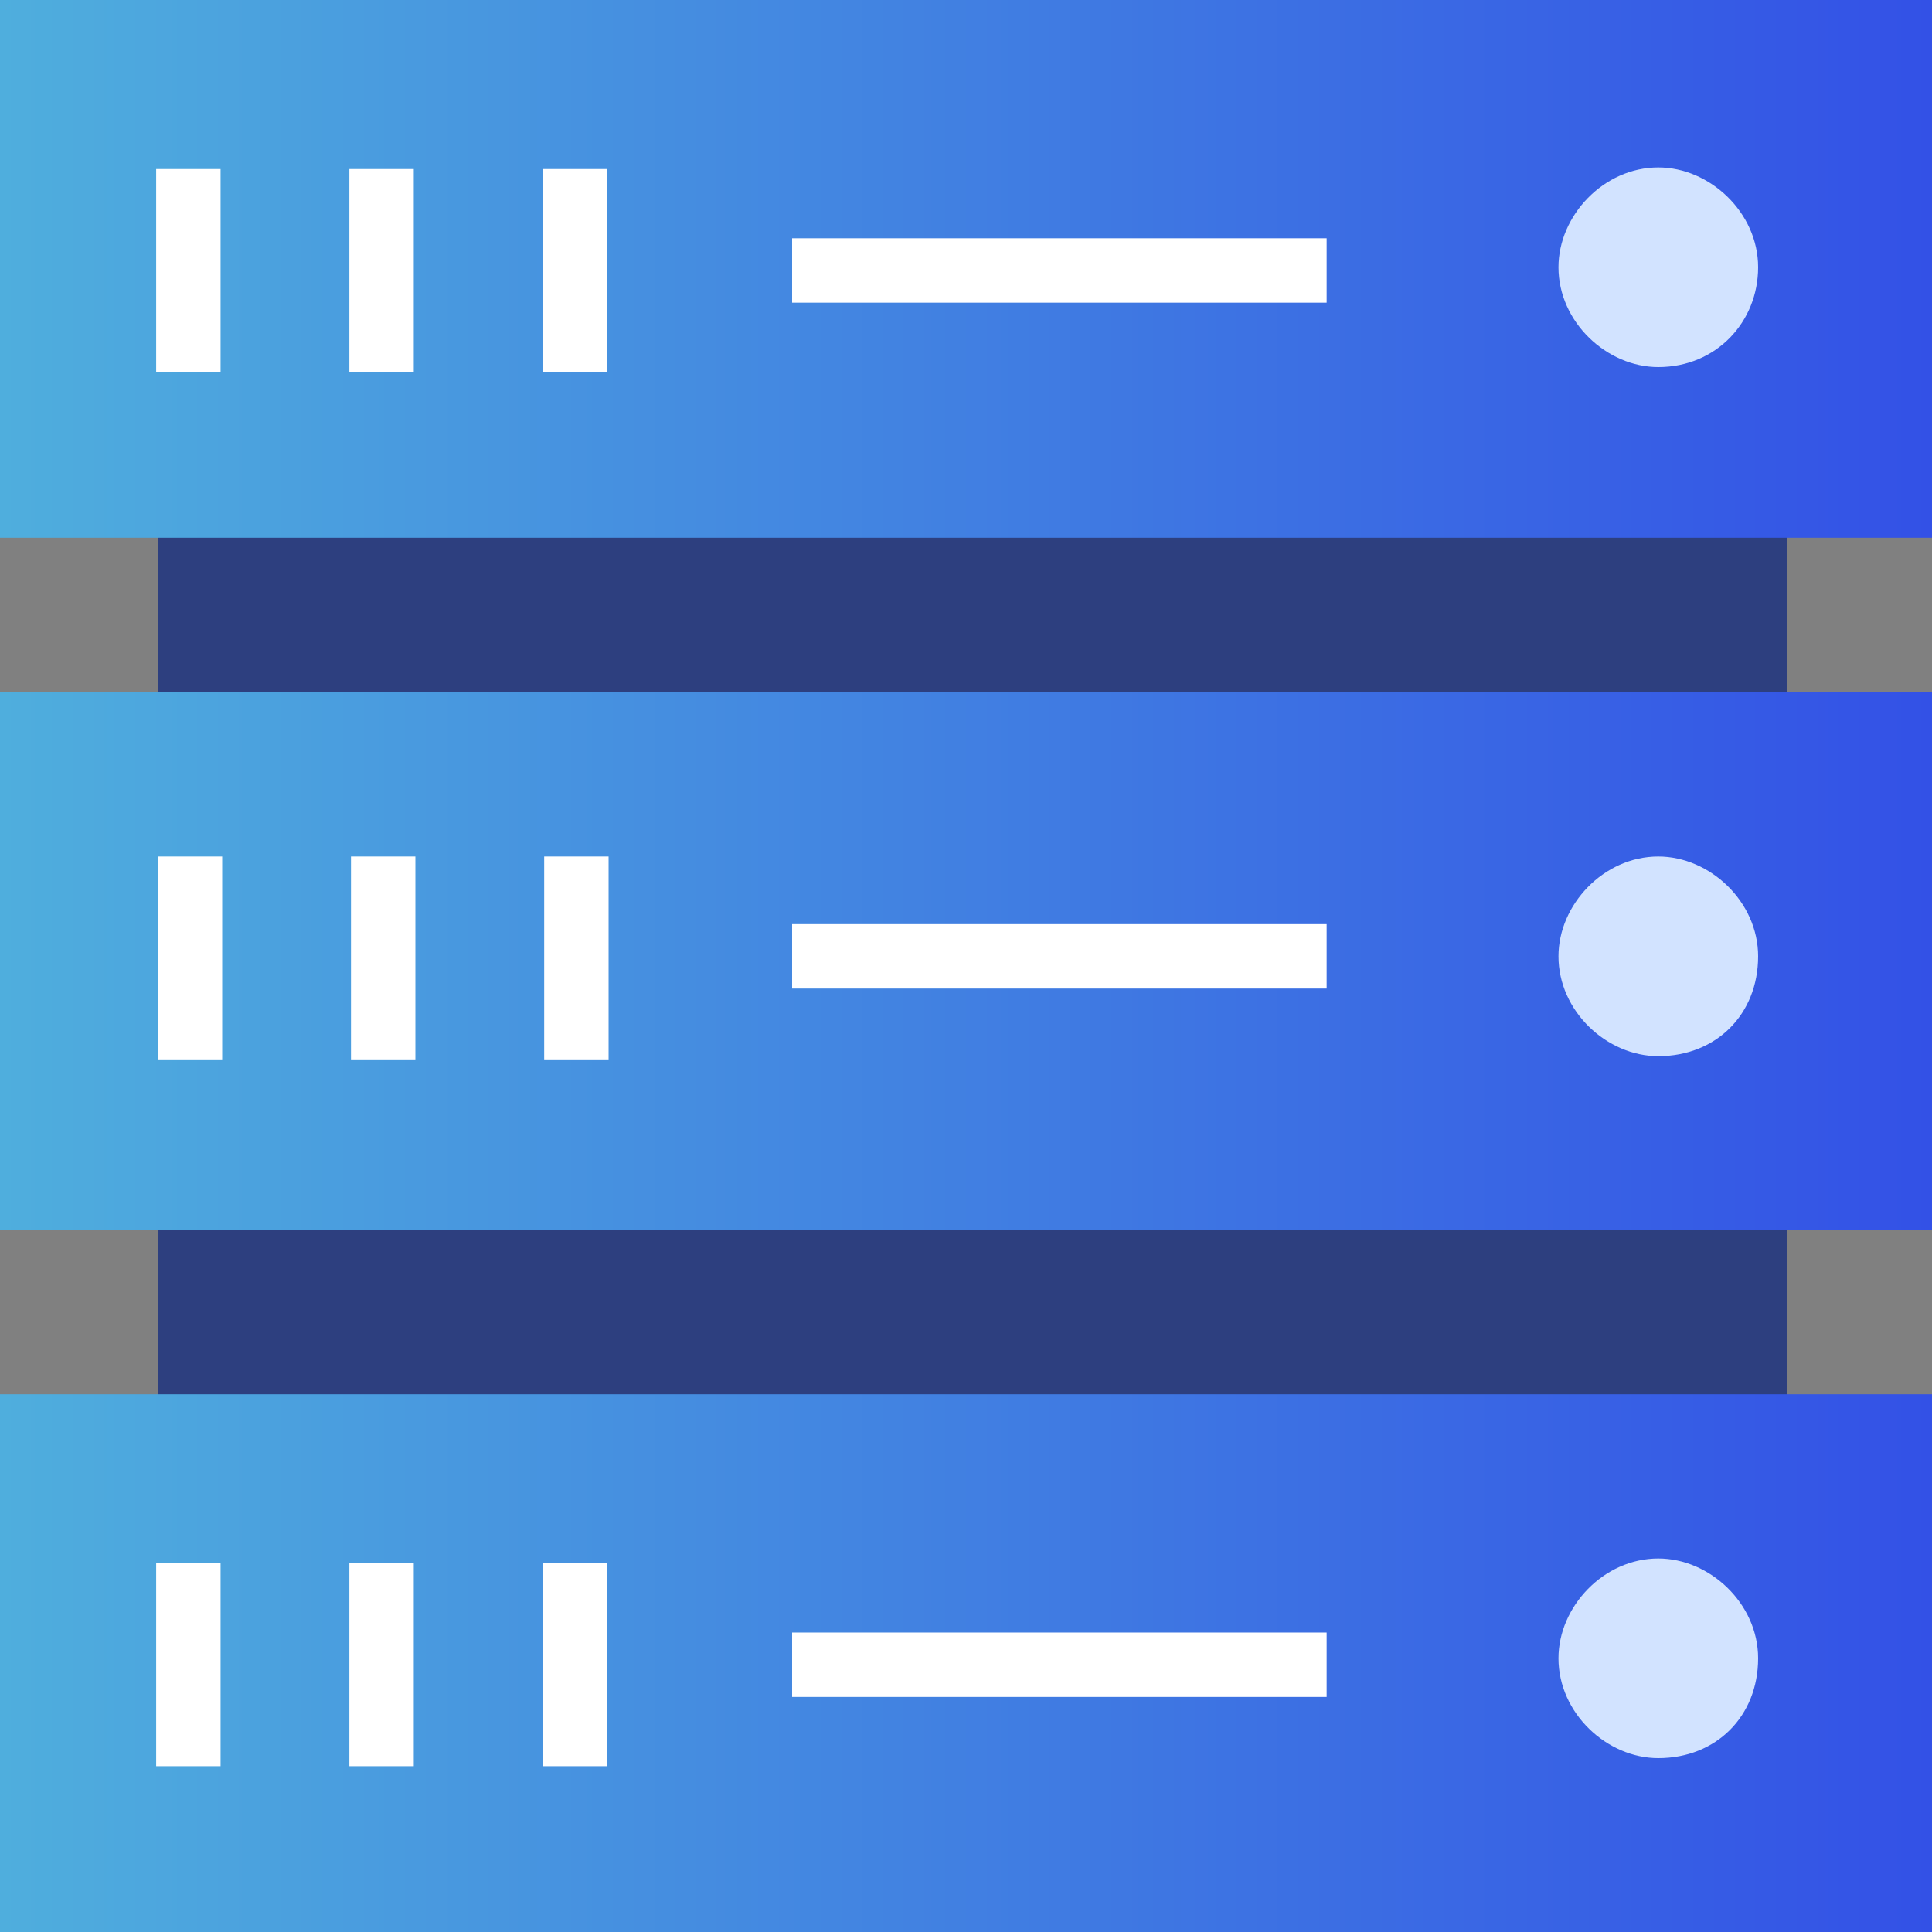 <?xml version="1.0" encoding="utf-8"?>
<!-- Generator: Adobe Illustrator 25.2.0, SVG Export Plug-In . SVG Version: 6.00 Build 0)  -->
<svg version="1.1" id="Calque_1" xmlns="http://www.w3.org/2000/svg" xmlns:xlink="http://www.w3.org/1999/xlink" x="0px" y="0px"
	 width="60px" height="60px" viewBox="0 0 60 60" style="enable-background:new 0 0 60 60;" xml:space="preserve">
<rect x="0" y="0" width="60" height="60" fill="#808080" stroke="none"/>
<style type="text/css">
	.st0{fill:#2D3F7F;}
	.st1{fill:url(#SVGID_1_);}
	.st2{fill:#D2E3FF;}
	.st3{fill:#FFFFFF;}
	.st4{fill:url(#SVGID_2_);}
	.st5{fill:url(#SVGID_3_);}
</style>
<rect x="4.9" y="5.1" class="st0" width="50.6" height="44.1"/>
<linearGradient id="SVGID_1_" gradientUnits="userSpaceOnUse" x1="0" y1="-6562.351" x2="60" y2="-6562.351" gradientTransform="matrix(1 0 0 -1 0 -6554.001)">
	<stop  offset="0" style="stop-color:#4FAEDD"/>
	<stop  offset="1" style="stop-color:#3351E6"/>
</linearGradient>
<rect class="st1" width="60" height="16.7"/>
<path class="st2" d="M51.5,11.4L51.5,11.4c-1.6,0-3.1-1.4-3.1-3.1l0,0c0-1.6,1.4-3.1,3.1-3.1l0,0c1.6,0,3.1,1.4,3.1,3.1l0,0
	C54.6,10,53.3,11.4,51.5,11.4z"/>
<rect x="24.6" y="7.4" class="st3" width="16.6" height="2"/>
<linearGradient id="SVGID_2_" gradientUnits="userSpaceOnUse" x1="0" y1="-6583.851" x2="60" y2="-6583.851" gradientTransform="matrix(1 0 0 -1 0 -6554.001)">
	<stop  offset="0" style="stop-color:#4FAEDD"/>
	<stop  offset="1" style="stop-color:#3351E6"/>
</linearGradient>
<rect y="21.5" class="st4" width="60" height="16.7"/>
<path class="st2" d="M51.5,32.8L51.5,32.8c-1.6,0-3.1-1.4-3.1-3.1l0,0c0-1.6,1.4-3.1,3.1-3.1l0,0c1.6,0,3.1,1.4,3.1,3.1l0,0
	C54.6,31.5,53.3,32.8,51.5,32.8z"/>
<linearGradient id="SVGID_3_" gradientUnits="userSpaceOnUse" x1="0" y1="-6605.65" x2="60" y2="-6605.65" gradientTransform="matrix(1 0 0 -1 0 -6554.001)">
	<stop  offset="0" style="stop-color:#4FAEDD"/>
	<stop  offset="1" style="stop-color:#3351E6"/>
</linearGradient>
<rect y="43.3" class="st5" width="60" height="16.7"/>
<path class="st2" d="M51.5,54.6L51.5,54.6c-1.6,0-3.1-1.4-3.1-3.1l0,0c0-1.6,1.4-3.1,3.1-3.1l0,0c1.6,0,3.1,1.4,3.1,3.1l0,0
	C54.6,53.3,53.3,54.6,51.5,54.6z"/>
<rect x="2.8" y="7.4" transform="matrix(-1.836970e-16 1 -1 -1.836970e-16 14.25 2.45)" class="st3" width="6.3" height="2"/>
<rect x="8.8" y="7.4" transform="matrix(-1.836970e-16 1 -1 -1.836970e-16 20.25 -3.55)" class="st3" width="6.3" height="2"/>
<rect x="14.8" y="7.4" transform="matrix(-1.836970e-16 1 -1 -1.836970e-16 26.25 -9.55)" class="st3" width="6.3" height="2"/>
<rect x="24.6" y="28.7" class="st3" width="16.6" height="2"/>
<rect x="2.8" y="28.7" transform="matrix(-1.836970e-16 1 -1 -1.836970e-16 35.6 23.8)" class="st3" width="6.3" height="2"/>
<rect x="8.8" y="28.7" transform="matrix(-1.836970e-16 1 -1 -1.836970e-16 41.6 17.8)" class="st3" width="6.3" height="2"/>
<rect x="14.8" y="28.7" transform="matrix(-1.836970e-16 1 -1 -1.836970e-16 47.6 11.8)" class="st3" width="6.3" height="2"/>
<rect x="24.6" y="50.7" class="st3" width="16.6" height="2"/>
<rect x="2.8" y="50.7" transform="matrix(-1.836970e-16 1 -1 -1.836970e-16 57.55 45.75)" class="st3" width="6.3" height="2"/>
<rect x="8.8" y="50.7" transform="matrix(-1.836970e-16 1 -1 -1.836970e-16 63.55 39.75)" class="st3" width="6.3" height="2"/>
<rect x="14.8" y="50.7" transform="matrix(-1.836970e-16 1 -1 -1.836970e-16 69.55 33.75)" class="st3" width="6.3" height="2"/>
</svg>
